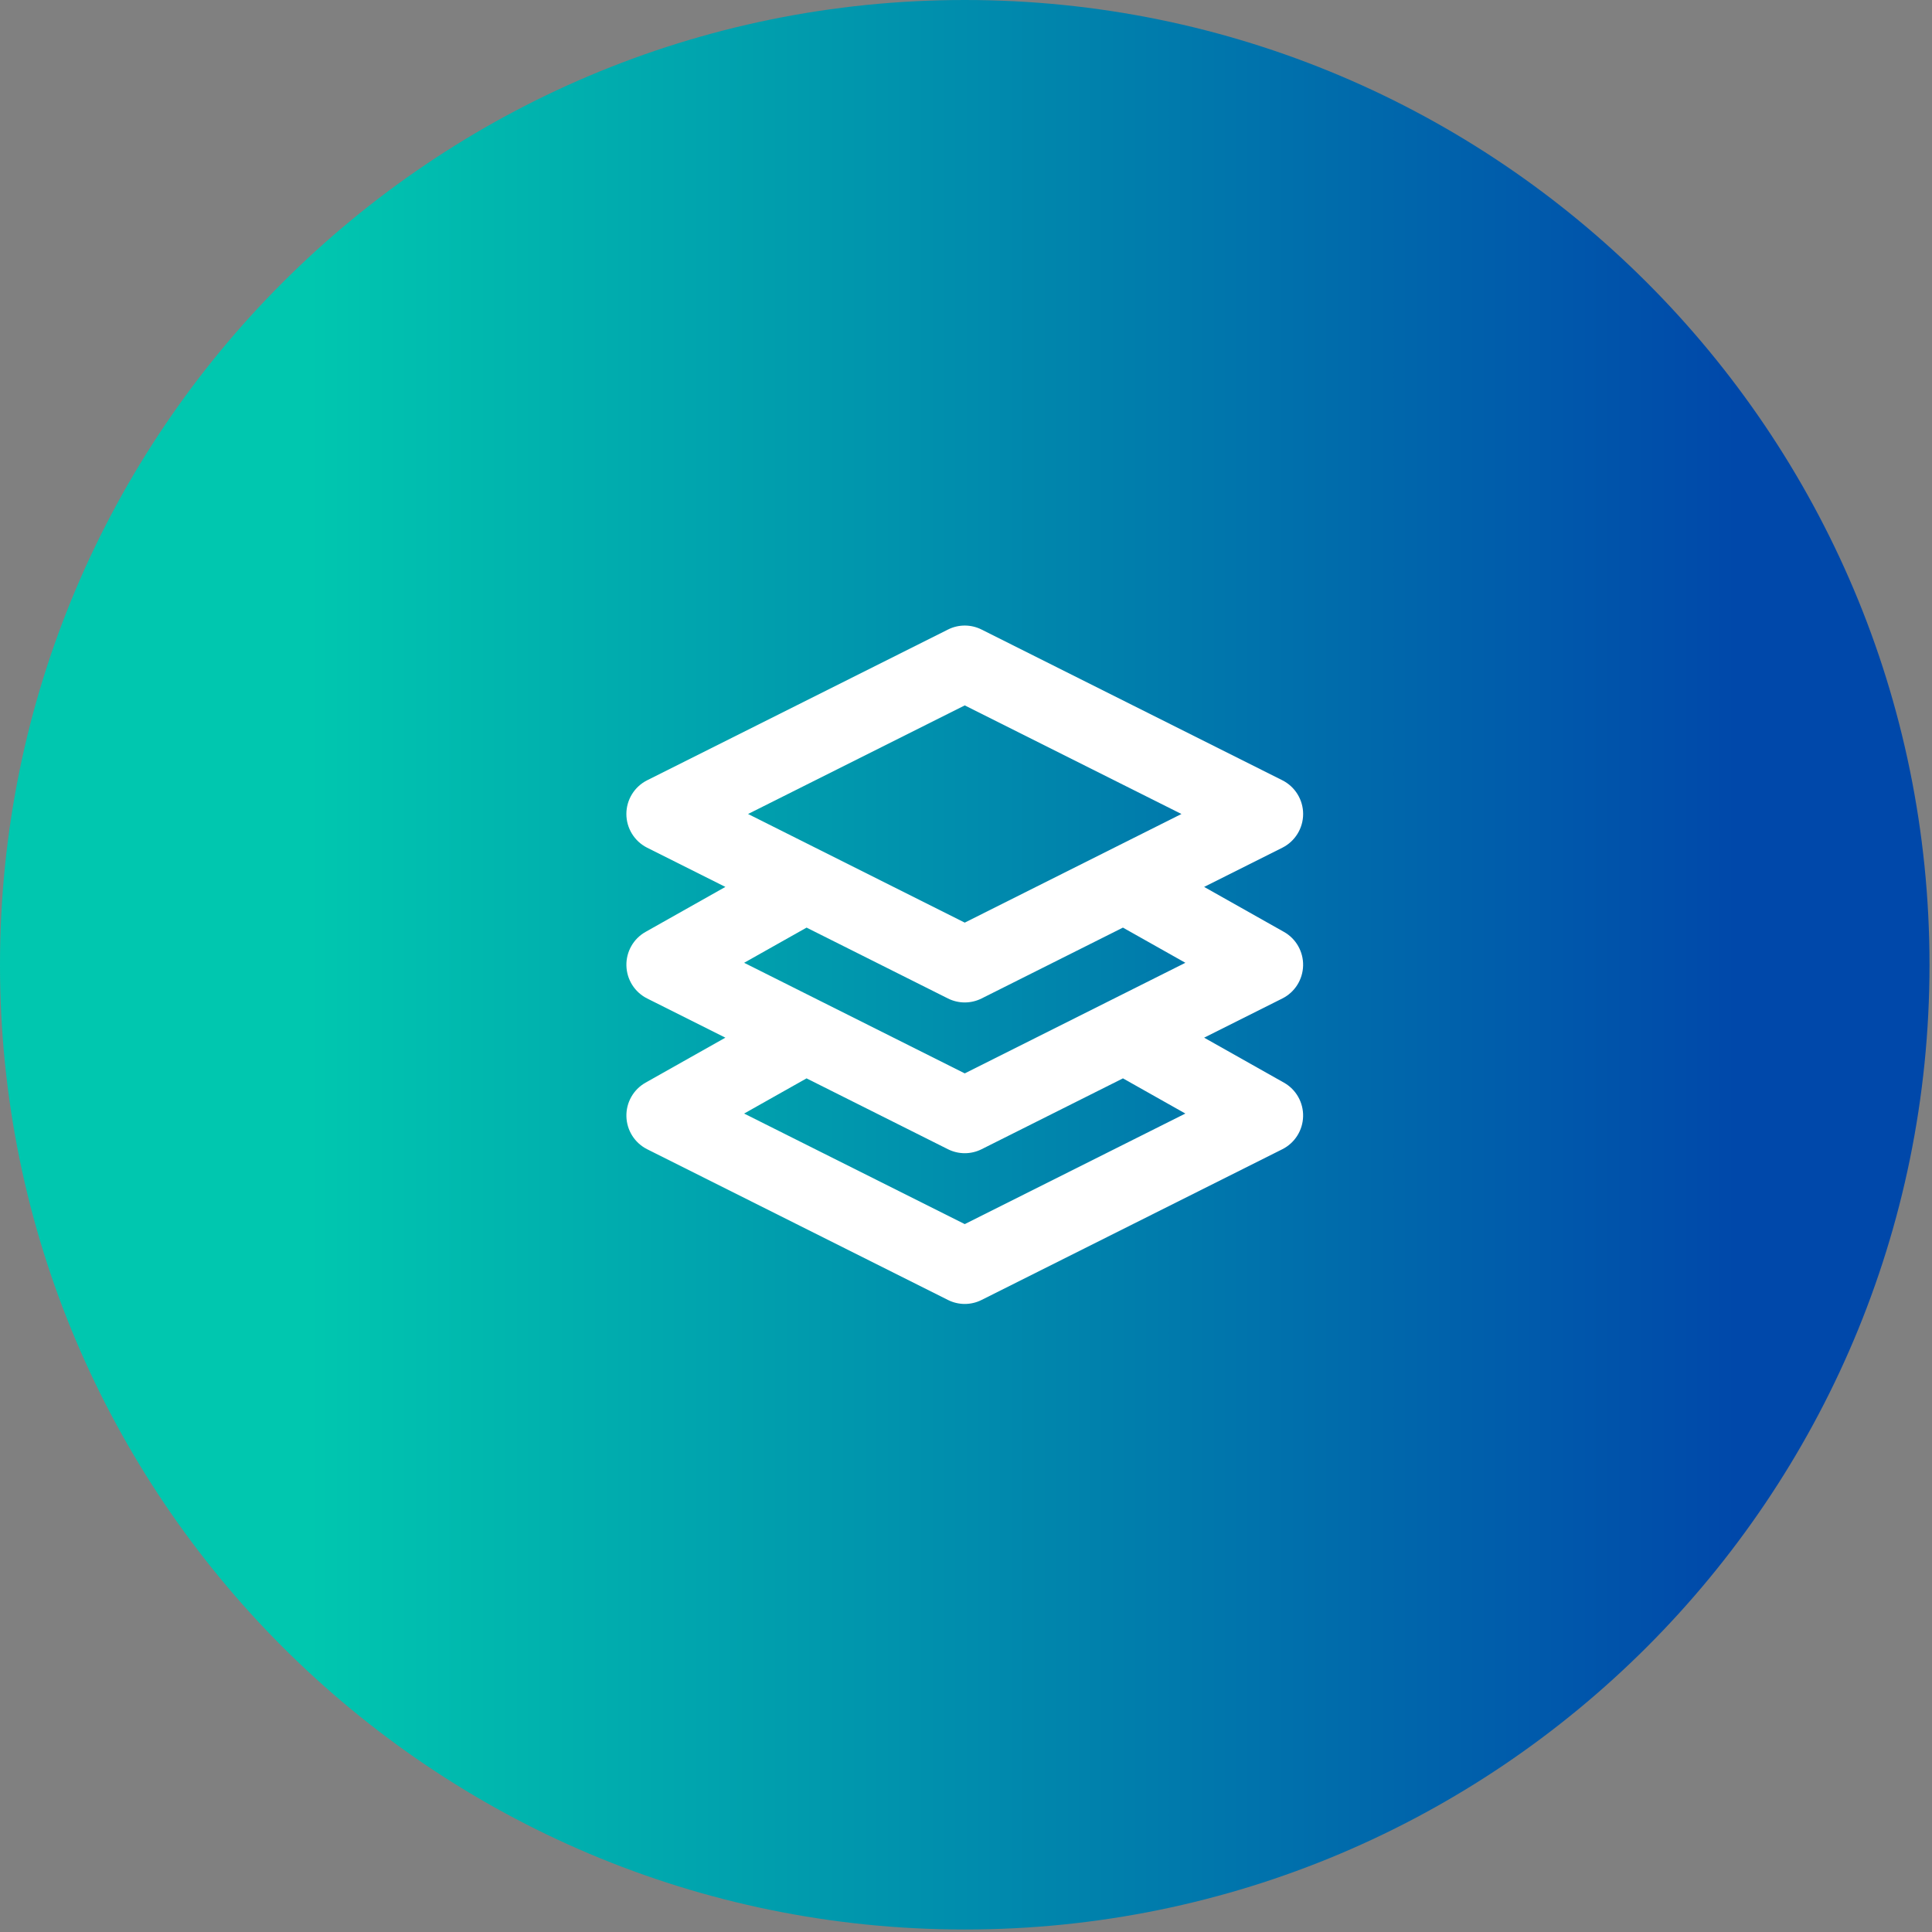 <svg width="62" height="62" viewBox="0 0 62 62" fill="none" xmlns="http://www.w3.org/2000/svg">
<rect x="0" y="0" width="62" height="62" fill="#808080" stroke="none"/>
<g clip-path="url(#clip0_97_5)">
<path d="M30.96 61.92C48.059 61.92 61.92 48.059 61.92 30.96C61.92 13.861 48.059 0 30.96 0C13.861 0 0 13.861 0 30.96C0 48.059 13.861 61.92 30.96 61.92Z" fill="url(#paint0_linear_97_5)"/>
<path fill-rule="evenodd" clip-rule="evenodd" d="M30.421 20.203C30.76 20.032 31.16 20.032 31.5 20.203L41.152 25.04C41.56 25.245 41.819 25.664 41.819 26.122C41.819 26.58 41.56 26.999 41.152 27.204L38.642 28.462L41.204 29.906C41.593 30.125 41.829 30.542 41.818 30.989C41.807 31.437 41.551 31.842 41.152 32.042L38.642 33.3L41.204 34.744C41.593 34.963 41.829 35.38 41.818 35.827C41.807 36.275 41.551 36.679 41.152 36.88L31.5 41.717C31.16 41.888 30.76 41.888 30.421 41.717L20.768 36.88C20.369 36.679 20.113 36.275 20.102 35.827C20.091 35.38 20.327 34.963 20.716 34.744L23.278 33.3L20.768 32.042C20.369 31.842 20.113 31.437 20.102 30.989C20.091 30.542 20.327 30.125 20.716 29.906L23.278 28.462L20.768 27.204C20.36 26.999 20.101 26.58 20.101 26.122C20.101 25.664 20.36 25.245 20.768 25.04L30.421 20.203ZM25.883 34.606L23.88 35.735L30.96 39.283L38.04 35.735L36.037 34.606L31.5 36.88C31.16 37.05 30.76 37.05 30.421 36.88L25.883 34.606ZM31.5 32.042L36.036 29.768L38.04 30.897L30.96 34.446L23.88 30.897L25.884 29.768L30.421 32.042C30.76 32.212 31.16 32.212 31.5 32.042ZM24.006 26.122L30.96 29.608L37.914 26.122L30.96 22.637L24.006 26.122Z" fill="white"/>
</g>
<defs>
<linearGradient id="paint0_linear_97_5" x1="0" y1="30.96" x2="61.92" y2="30.96" gradientUnits="userSpaceOnUse">
<stop offset="0.16" stop-color="#00C7AF"/>
<stop offset="0.9" stop-color="#0048AA"/>
</linearGradient>
<clipPath id="clip0_97_5">
<rect width="61.92" height="61.92" fill="white"/>
</clipPath>
</defs>
</svg>
